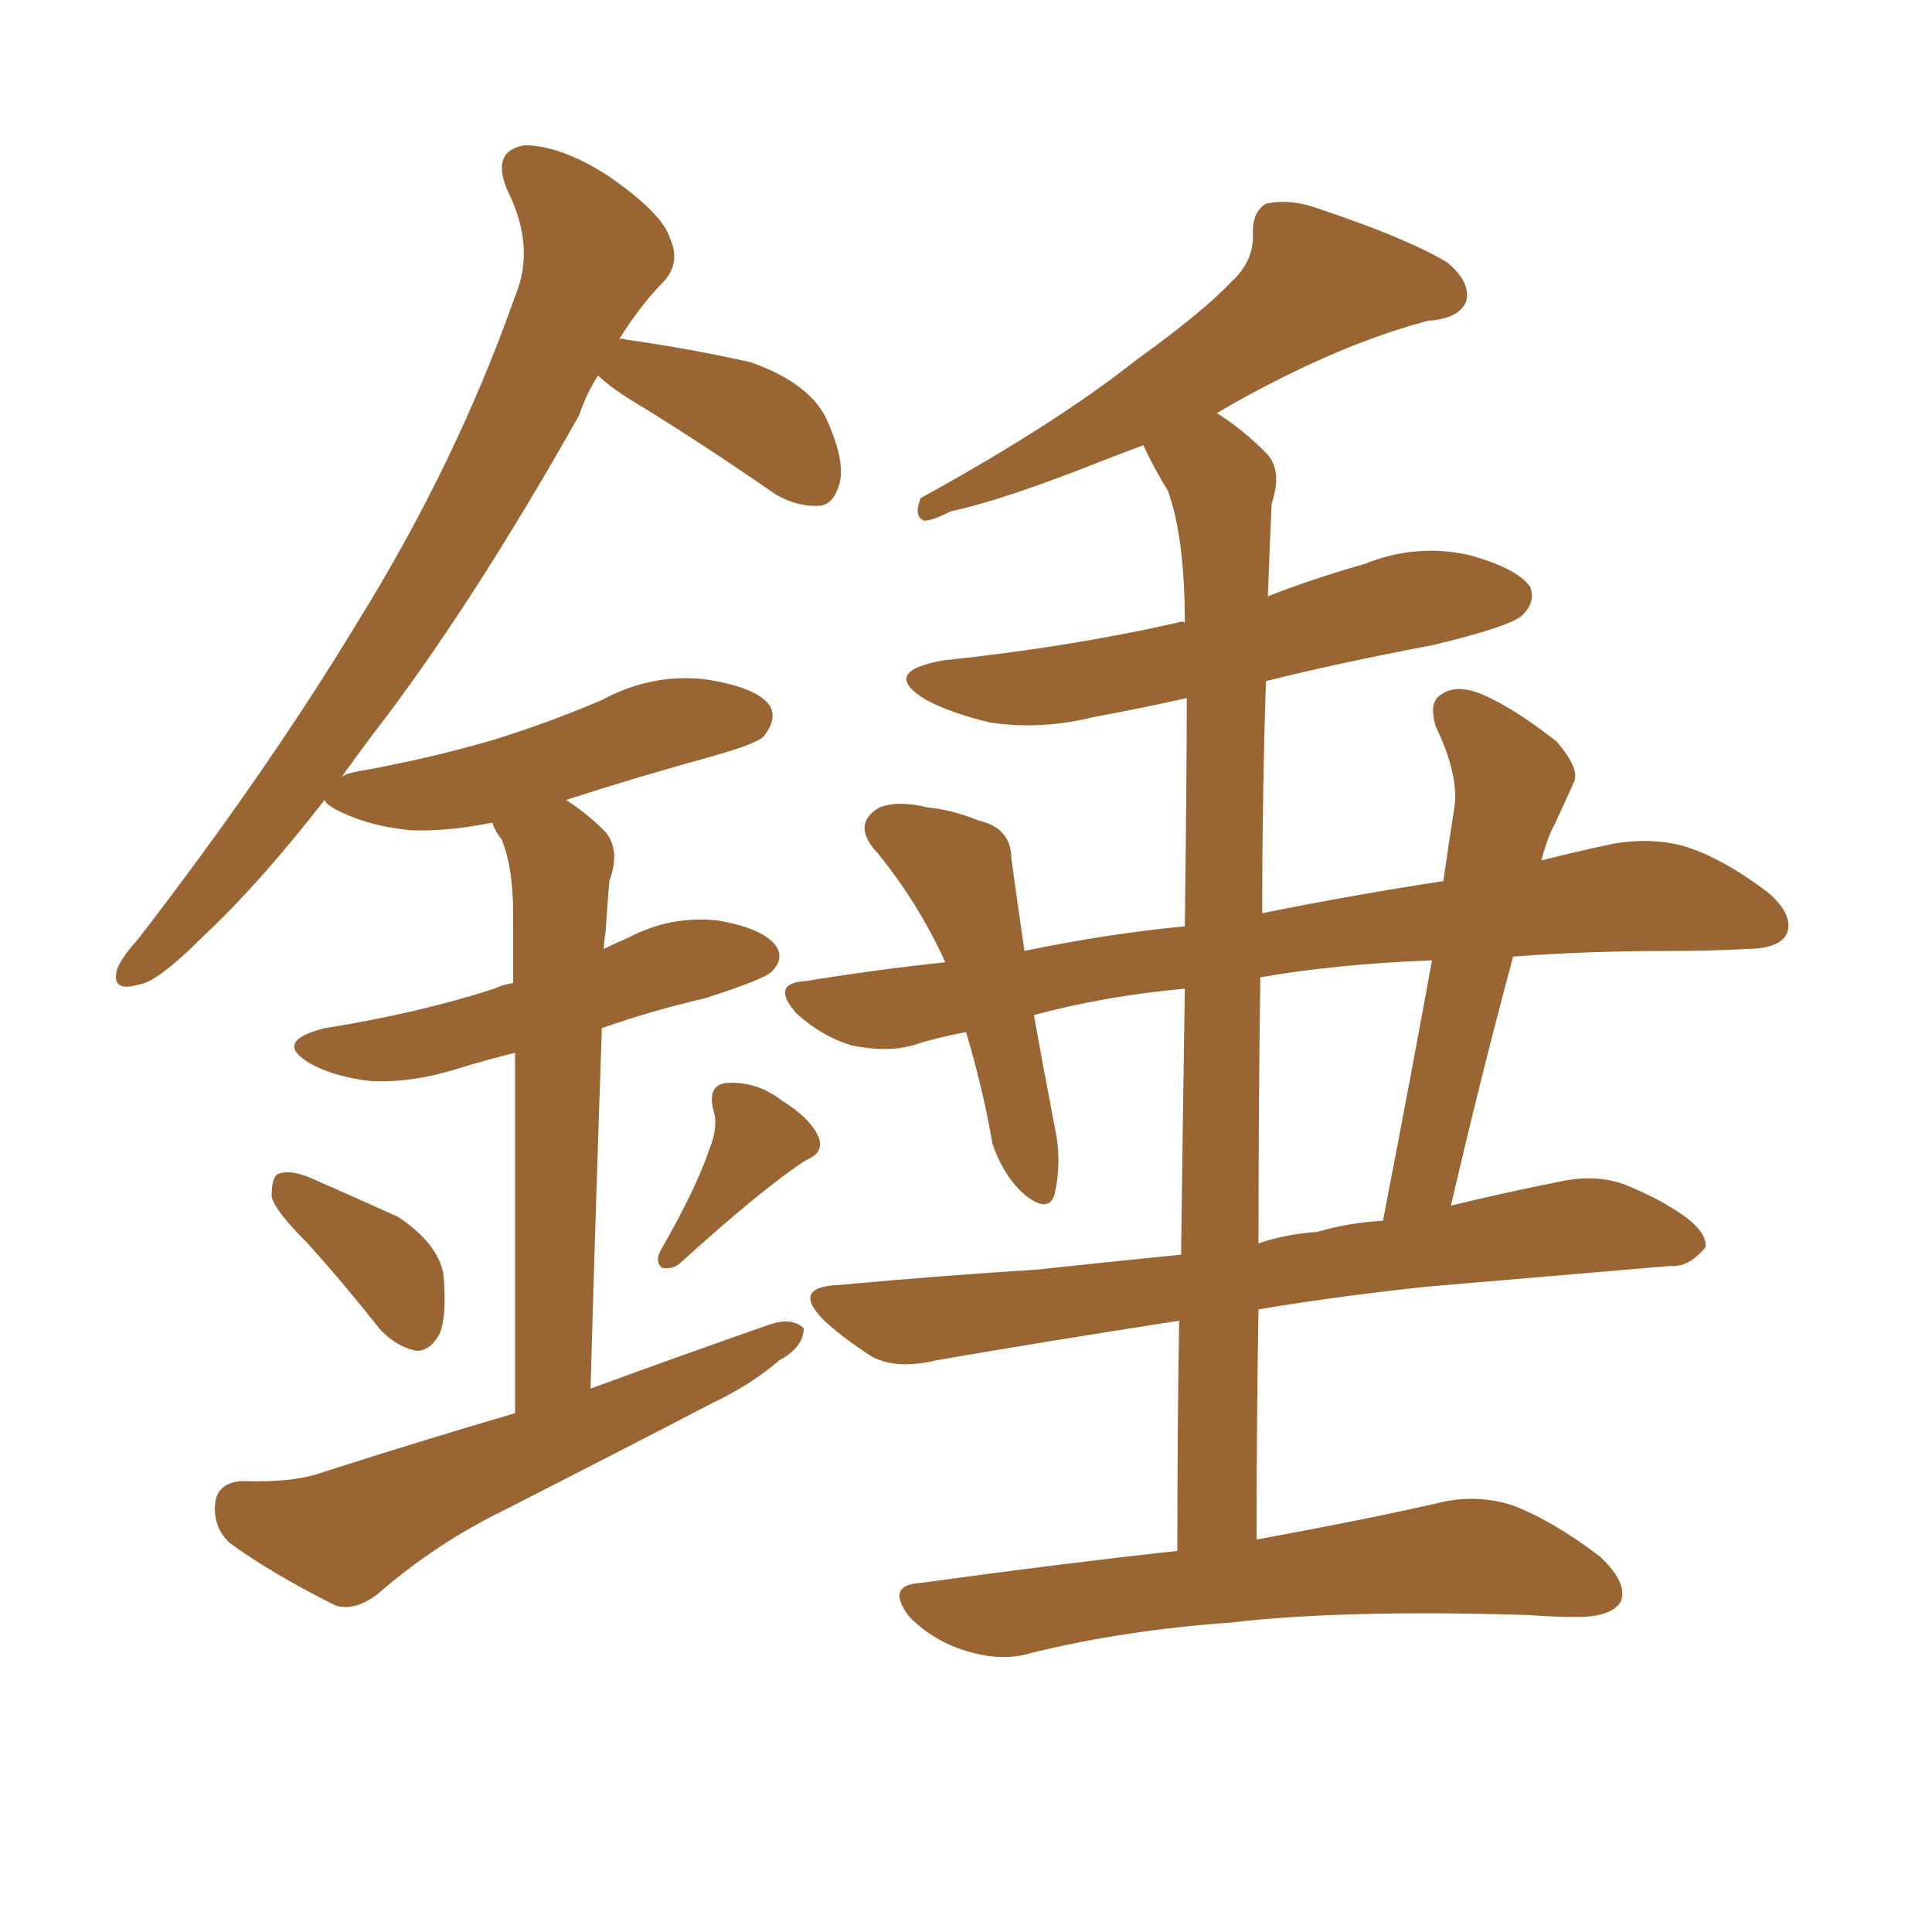<svg xmlns="http://www.w3.org/2000/svg" xmlns:xlink="http://www.w3.org/1999/xlink" width="150" height="150"><path fill="#996633" padding="10" d="M23.88 96.53L23.88 96.53Q21.24 93.90 21.09 92.87L21.09 92.87Q21.09 91.26 21.68 91.11L21.68 91.11Q22.56 90.82 24.02 91.41L24.02 91.41Q27.69 93.02 30.91 94.48L30.91 94.48Q33.98 96.53 34.42 98.88L34.42 98.88Q34.72 102.10 34.13 103.56L34.13 103.56Q33.40 104.88 32.37 104.88L32.37 104.88Q30.76 104.59 29.44 103.13L29.44 103.13Q26.66 99.61 23.88 96.53ZM55.08 89.21L55.08 89.21Q55.81 87.45 55.37 86.13L55.37 86.13Q54.93 84.23 56.40 84.08L56.40 84.08Q58.74 83.94 60.64 85.40L60.64 85.40Q62.99 86.87 63.57 88.33L63.57 88.33Q64.01 89.50 62.55 90.09L62.55 90.09Q59.18 92.29 52.88 98.00L52.88 98.00Q52.29 98.58 51.42 98.44L51.42 98.44Q50.83 98.00 51.27 97.12L51.27 97.12Q54.05 92.29 55.08 89.21ZM39.99 109.72L39.99 109.72Q39.99 91.11 39.99 81.74L39.99 81.74Q37.65 82.32 35.74 82.91L35.74 82.91Q32.08 84.08 28.86 83.94L28.86 83.94Q26.07 83.64 24.17 82.62L24.17 82.62Q21.09 80.86 25.20 79.83L25.20 79.83Q32.52 78.66 38.38 76.76L38.38 76.76Q38.96 76.46 39.84 76.32L39.84 76.32Q39.84 71.92 39.84 70.90L39.84 70.90Q39.84 67.38 38.96 65.19L38.96 65.19Q38.38 64.45 38.23 63.87L38.23 63.87Q34.57 64.60 31.79 64.45L31.79 64.45Q28.86 64.16 26.66 63.13L26.66 63.13Q25.34 62.55 25.20 62.11L25.20 62.11Q20.07 68.70 15.67 72.80L15.67 72.80Q12.16 76.32 10.69 76.46L10.69 76.46Q8.64 77.05 9.08 75.29L9.08 75.29Q9.38 74.41 10.69 72.95L10.69 72.95Q20.65 60.06 27.83 48.19L27.83 48.19Q35.45 35.89 39.99 23.00L39.99 23.00Q41.60 19.19 39.40 14.79L39.40 14.79Q38.09 11.72 40.72 11.28L40.72 11.28Q43.51 11.28 47.17 13.62L47.17 13.62Q51.42 16.55 52.00 18.46L52.00 18.46Q52.88 20.36 51.56 21.83L51.56 21.83Q49.80 23.58 48.05 26.37L48.05 26.37Q48.19 26.22 48.63 26.37L48.63 26.37Q53.76 27.10 58.30 28.13L58.30 28.13Q62.84 29.74 64.16 32.52L64.16 32.52Q65.63 35.74 65.19 37.50L65.19 37.50Q64.75 39.11 63.72 39.26L63.72 39.26Q61.96 39.40 60.21 38.38L60.21 38.38Q54.93 34.72 49.95 31.64L49.95 31.64Q47.46 30.18 46.44 29.15L46.44 29.15Q45.56 30.47 44.97 32.23L44.97 32.23Q36.47 47.31 28.86 57.13L28.86 57.13Q27.54 58.89 26.51 60.35L26.51 60.35Q26.81 60.06 27.69 59.91L27.69 59.91Q33.40 58.89 38.38 57.42L38.38 57.42Q42.63 56.10 46.73 54.35L46.73 54.35Q50.54 52.29 54.64 52.73L54.64 52.73Q58.74 53.32 59.77 54.79L59.77 54.79Q60.35 55.81 59.33 57.13L59.33 57.13Q58.89 57.71 55.22 58.74L55.22 58.74Q49.37 60.35 43.95 62.11L43.95 62.11Q45.56 63.13 47.02 64.60L47.02 64.60Q48.19 66.06 47.31 68.41L47.31 68.41Q47.17 70.02 47.02 72.36L47.02 72.36Q46.88 73.10 46.88 73.68L46.88 73.68Q47.75 73.24 48.78 72.80L48.78 72.80Q52.15 71.04 55.81 71.48L55.81 71.48Q59.18 72.07 60.21 73.39L60.21 73.39Q60.94 74.41 59.91 75.44L59.91 75.44Q59.33 76.03 54.79 77.49L54.79 77.49Q50.39 78.52 46.73 79.83L46.73 79.83Q46.29 92.29 45.85 107.81L45.85 107.81Q53.03 105.18 59.77 102.83L59.77 102.83Q61.52 102.25 62.40 103.13L62.40 103.13Q62.40 104.59 60.50 105.62L60.50 105.62Q58.30 107.52 55.22 108.98L55.22 108.98Q47.31 113.09 39.26 117.19L39.26 117.19Q33.84 119.82 29.30 123.78L29.30 123.78Q27.54 125.10 26.07 124.66L26.07 124.66Q21.09 122.17 17.87 119.82L17.87 119.82Q16.55 118.65 16.70 116.75L16.70 116.75Q16.85 115.14 18.75 114.99L18.75 114.99Q22.85 115.14 25.20 114.26L25.20 114.26Q32.52 111.91 39.99 109.72ZM91.41 120.41L91.41 120.41Q91.41 110.60 91.55 102.54L91.55 102.54Q81.15 104.15 72.66 105.62L72.66 105.62Q69.58 106.35 67.68 105.32L67.68 105.32Q65.63 104.00 64.16 102.69L64.16 102.69Q61.23 99.90 65.19 99.76L65.19 99.76Q73.24 99.02 80.42 98.58L80.42 98.58Q85.84 98.00 91.70 97.41L91.70 97.41Q91.85 85.55 91.99 76.76L91.99 76.76Q85.69 77.34 80.27 78.81L80.27 78.81Q81.01 82.91 81.88 87.45L81.88 87.45Q82.47 90.09 81.88 92.72L81.88 92.72Q81.45 94.19 79.69 92.87L79.69 92.87Q77.93 91.41 77.05 88.77L77.05 88.77Q76.32 84.52 75 80.13L75 80.13Q72.66 80.57 70.90 81.15L70.90 81.15Q68.85 81.74 66.06 81.15L66.06 81.15Q63.72 80.42 61.82 78.66L61.82 78.66Q59.77 76.32 62.55 76.17L62.55 76.17Q67.97 75.29 73.39 74.71L73.39 74.71Q71.34 70.17 68.12 66.21L68.12 66.21Q66.06 64.01 68.26 62.70L68.26 62.70Q69.73 62.11 72.07 62.70L72.07 62.70Q73.83 62.84 76.03 63.72L76.03 63.72Q78.52 64.31 78.52 66.65L78.52 66.65Q78.96 69.87 79.54 73.83L79.54 73.83Q85.84 72.51 91.99 71.92L91.99 71.92Q92.14 60.06 92.14 54.20L92.14 54.20Q88.18 55.08 84.96 55.66L84.96 55.66Q80.86 56.69 76.90 56.10L76.90 56.10Q73.83 55.37 71.92 54.35L71.92 54.35Q68.26 52.15 73.24 51.27L73.24 51.27Q83.06 50.24 91.41 48.34L91.41 48.34Q91.85 48.19 91.99 48.34L91.99 48.34Q91.99 41.75 90.67 38.09L90.67 38.09Q89.65 36.47 88.77 34.57L88.77 34.57Q87.16 35.16 85.69 35.74L85.69 35.74Q77.93 38.82 73.83 39.70L73.83 39.70Q72.36 40.43 71.78 40.43L71.78 40.43Q70.90 40.14 71.48 38.67L71.48 38.67Q81.88 32.96 88.18 27.98L88.18 27.98Q93.46 24.17 95.65 21.83L95.65 21.83Q97.41 20.21 97.27 18.02L97.27 18.02Q97.27 16.41 98.29 15.82L98.29 15.82Q100.20 15.38 102.54 16.26L102.54 16.26Q109.13 18.46 112.35 20.36L112.35 20.36Q114.26 21.97 113.82 23.44L113.82 23.44Q113.23 24.76 110.89 24.90L110.89 24.90Q105.32 26.37 99.02 29.59L99.02 29.59Q96.68 30.76 94.48 32.08L94.48 32.08Q96.39 33.25 98.29 35.16L98.29 35.16Q99.61 36.47 98.73 39.11L98.73 39.11Q98.58 42.19 98.44 46.29L98.44 46.29Q102.25 44.82 105.91 43.80L105.91 43.80Q109.86 42.19 113.96 43.07L113.96 43.07Q117.77 44.09 118.80 45.56L118.80 45.56Q119.24 46.73 118.21 47.75L118.21 47.75Q117.33 48.63 111.18 50.10L111.18 50.10Q104.15 51.42 98.29 52.88L98.29 52.88Q98.00 61.52 98.00 70.90L98.00 70.90Q105.32 69.43 112.06 68.41L112.06 68.41Q112.50 65.33 112.94 62.55L112.94 62.55Q113.23 60.06 111.47 56.40L111.47 56.40Q110.89 54.49 111.91 53.91L111.91 53.91Q112.94 53.17 114.70 53.76L114.70 53.76Q117.33 54.79 120.85 57.57L120.85 57.57Q122.75 59.77 122.17 60.79L122.17 60.79Q121.58 62.11 120.70 64.01L120.70 64.01Q120.12 65.04 119.68 66.80L119.68 66.80Q122.61 66.06 125.39 65.48L125.39 65.48Q128.17 65.04 130.52 65.63L130.52 65.63Q133.59 66.50 137.26 69.29L137.26 69.29Q139.31 71.04 138.72 72.51L138.72 72.51Q138.13 73.68 135.50 73.68L135.50 73.68Q132.86 73.83 129.79 73.83L129.79 73.83Q123.19 73.83 117.48 74.27L117.48 74.27Q114.99 83.50 112.65 93.60L112.65 93.60Q116.89 92.58 121.29 91.70L121.29 91.70Q124.22 91.11 126.56 92.14L126.56 92.14Q128.61 93.02 129.49 93.60L129.49 93.60Q132.57 95.36 132.42 96.83L132.42 96.83Q131.10 98.44 129.64 98.29L129.64 98.29Q121.00 99.02 110.74 99.90L110.74 99.90Q103.86 100.63 97.71 101.66L97.71 101.66Q97.56 110.30 97.56 119.53L97.56 119.53Q106.35 117.92 112.06 116.60L112.06 116.60Q114.84 116.02 117.48 116.89L117.48 116.89Q120.56 118.07 124.22 120.85L124.22 120.85Q126.42 122.90 125.83 124.37L125.83 124.37Q125.10 125.54 122.46 125.54L122.46 125.54Q120.56 125.54 118.65 125.39L118.65 125.39Q104.30 124.95 95.51 125.98L95.51 125.98Q87.30 126.56 80.13 128.32L80.13 128.32Q77.78 129.05 75 128.17L75 128.17Q72.51 127.44 70.61 125.54L70.61 125.54Q68.70 123.05 71.48 122.90L71.48 122.90Q82.03 121.44 91.41 120.41ZM97.85 75.88L97.85 75.88L97.85 75.88Q97.71 85.84 97.71 96.53L97.71 96.53Q99.90 95.80 102.25 95.65L102.25 95.65Q104.74 94.92 107.37 94.78L107.37 94.78Q109.42 84.23 111.18 74.56L111.18 74.56Q103.71 74.85 97.85 75.88Z"/></svg>